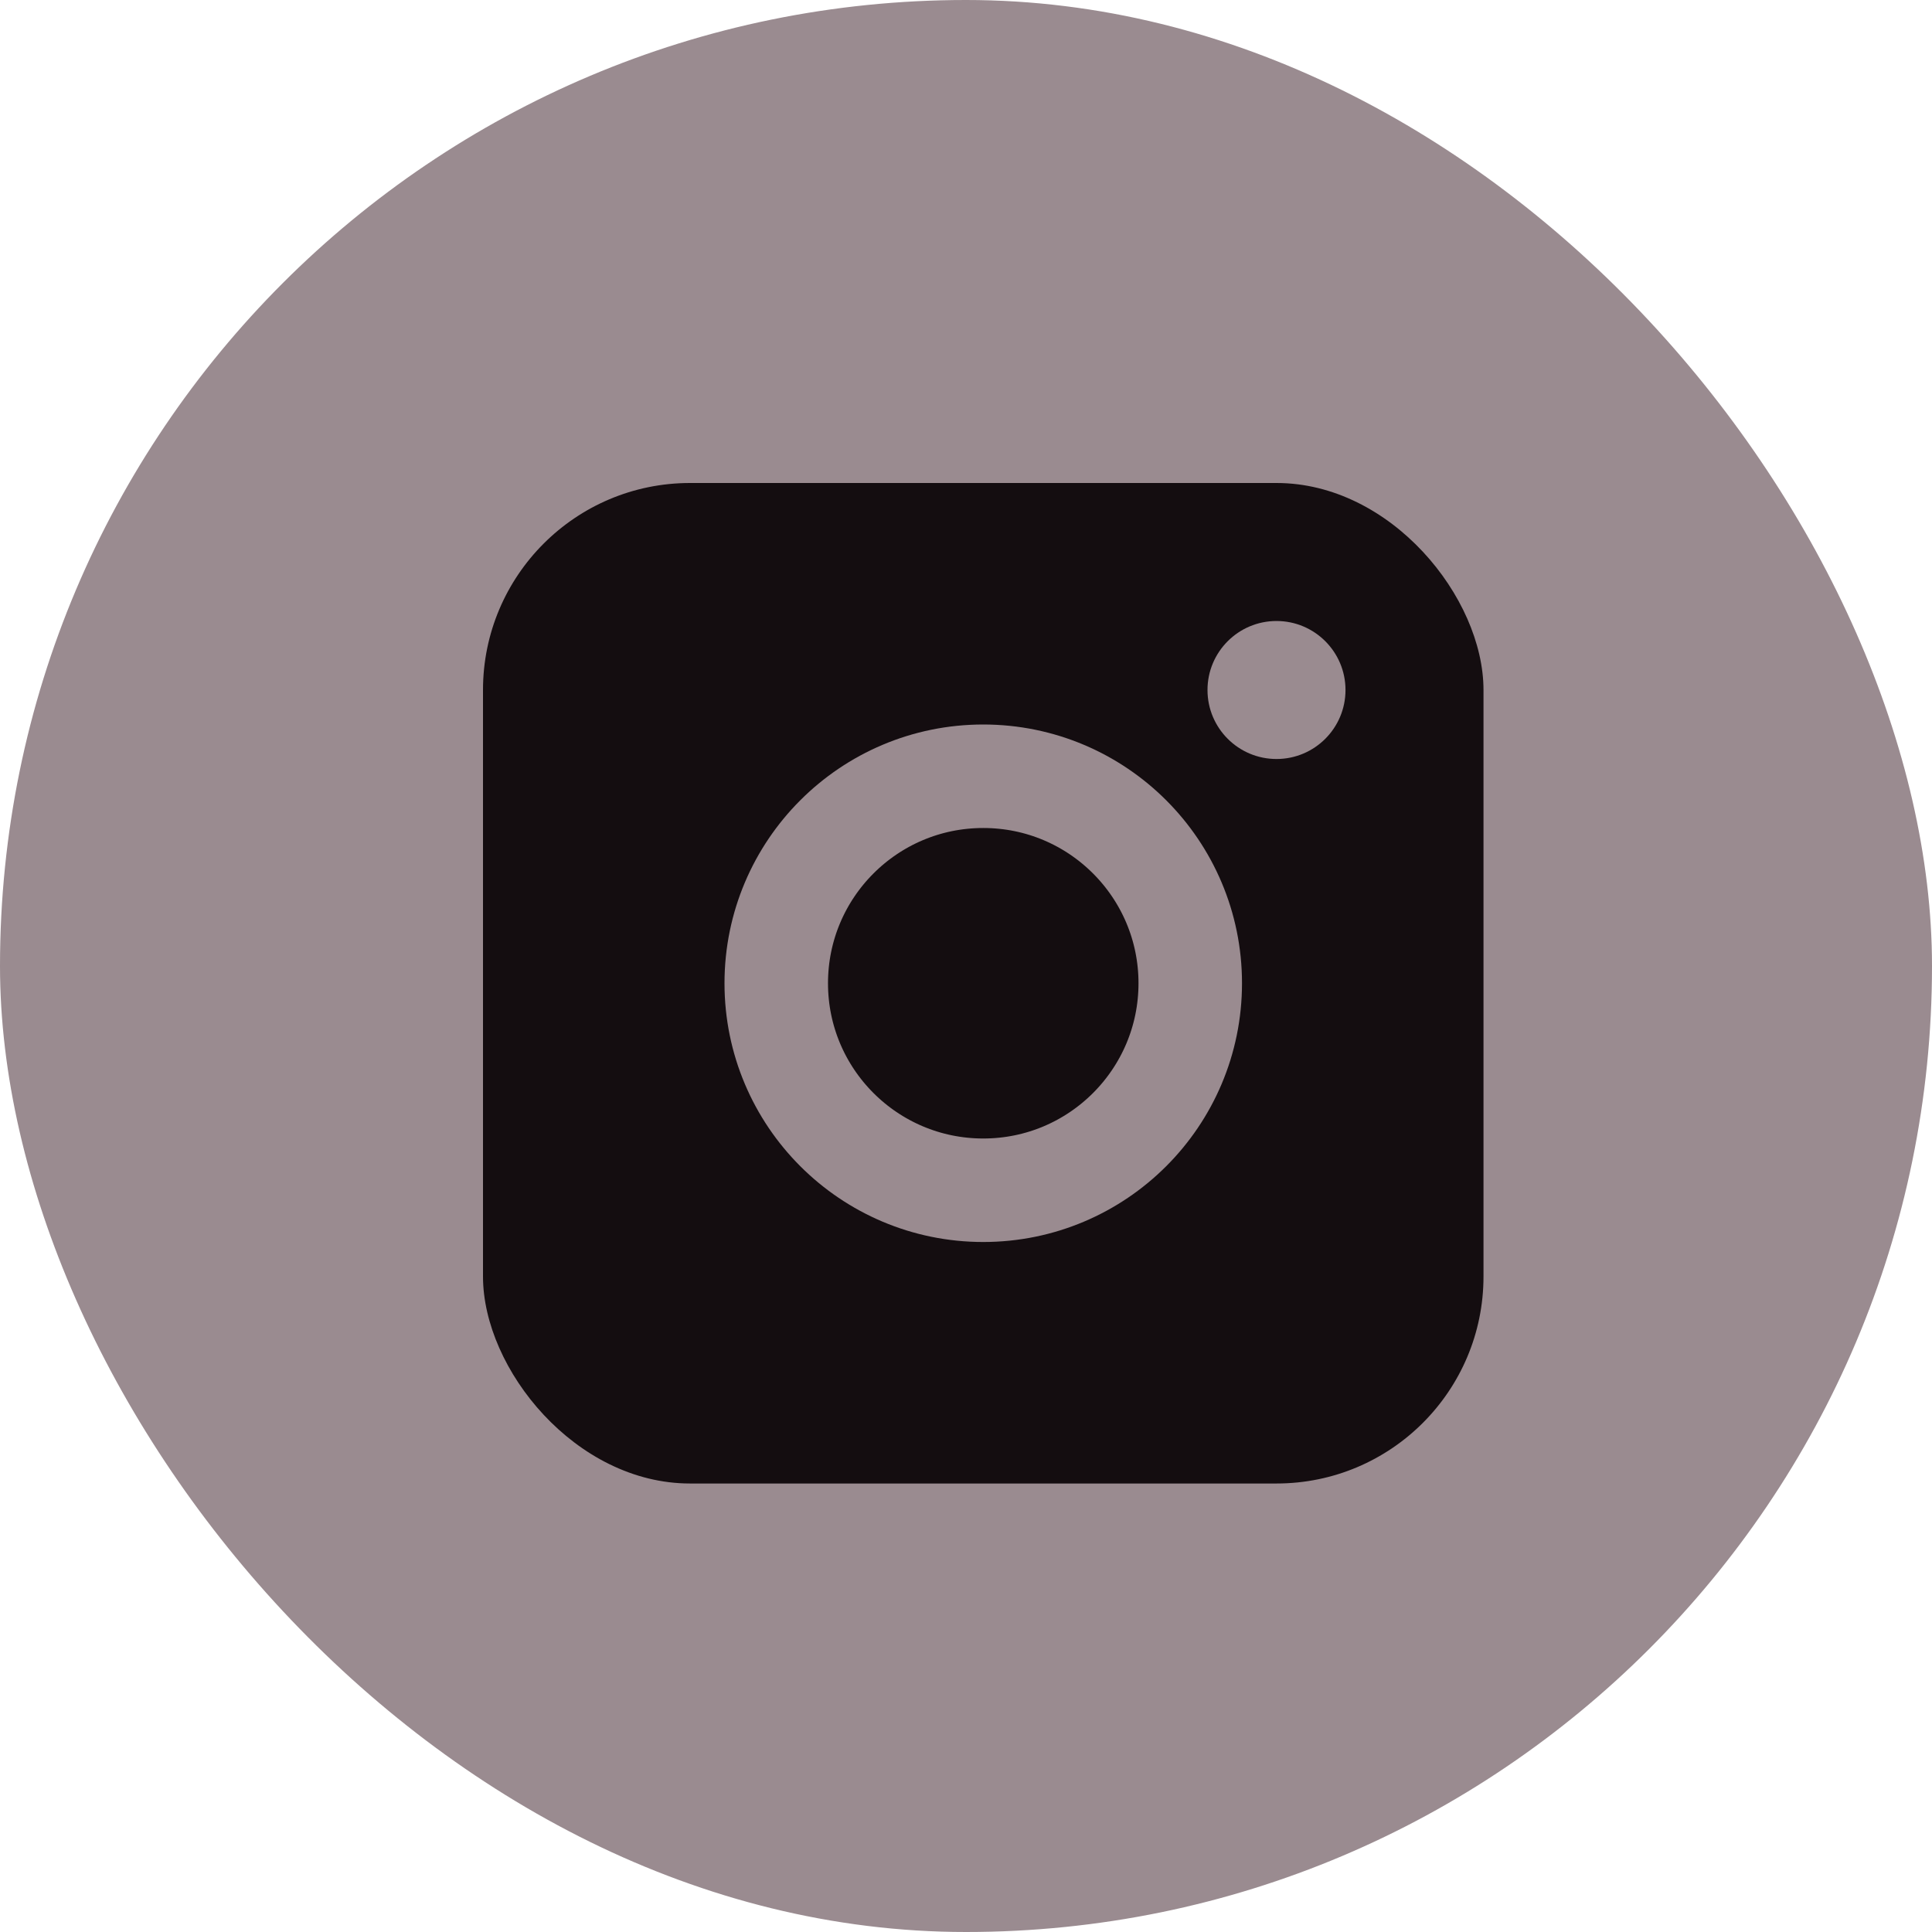 <?xml version="1.0" encoding="UTF-8"?> <svg xmlns="http://www.w3.org/2000/svg" width="56" height="56" viewBox="0 0 56 56" fill="none"><rect width="56" height="56" rx="28" fill="#9A8B90"></rect><rect x="14" y="14" width="29" height="29" rx="6" fill="#140D10"></rect><circle cx="28.5" cy="28.5" r="6" stroke="#9A8B90" stroke-width="3"></circle><circle cx="37" cy="20" r="2" fill="#9A8B90"></circle></svg> 